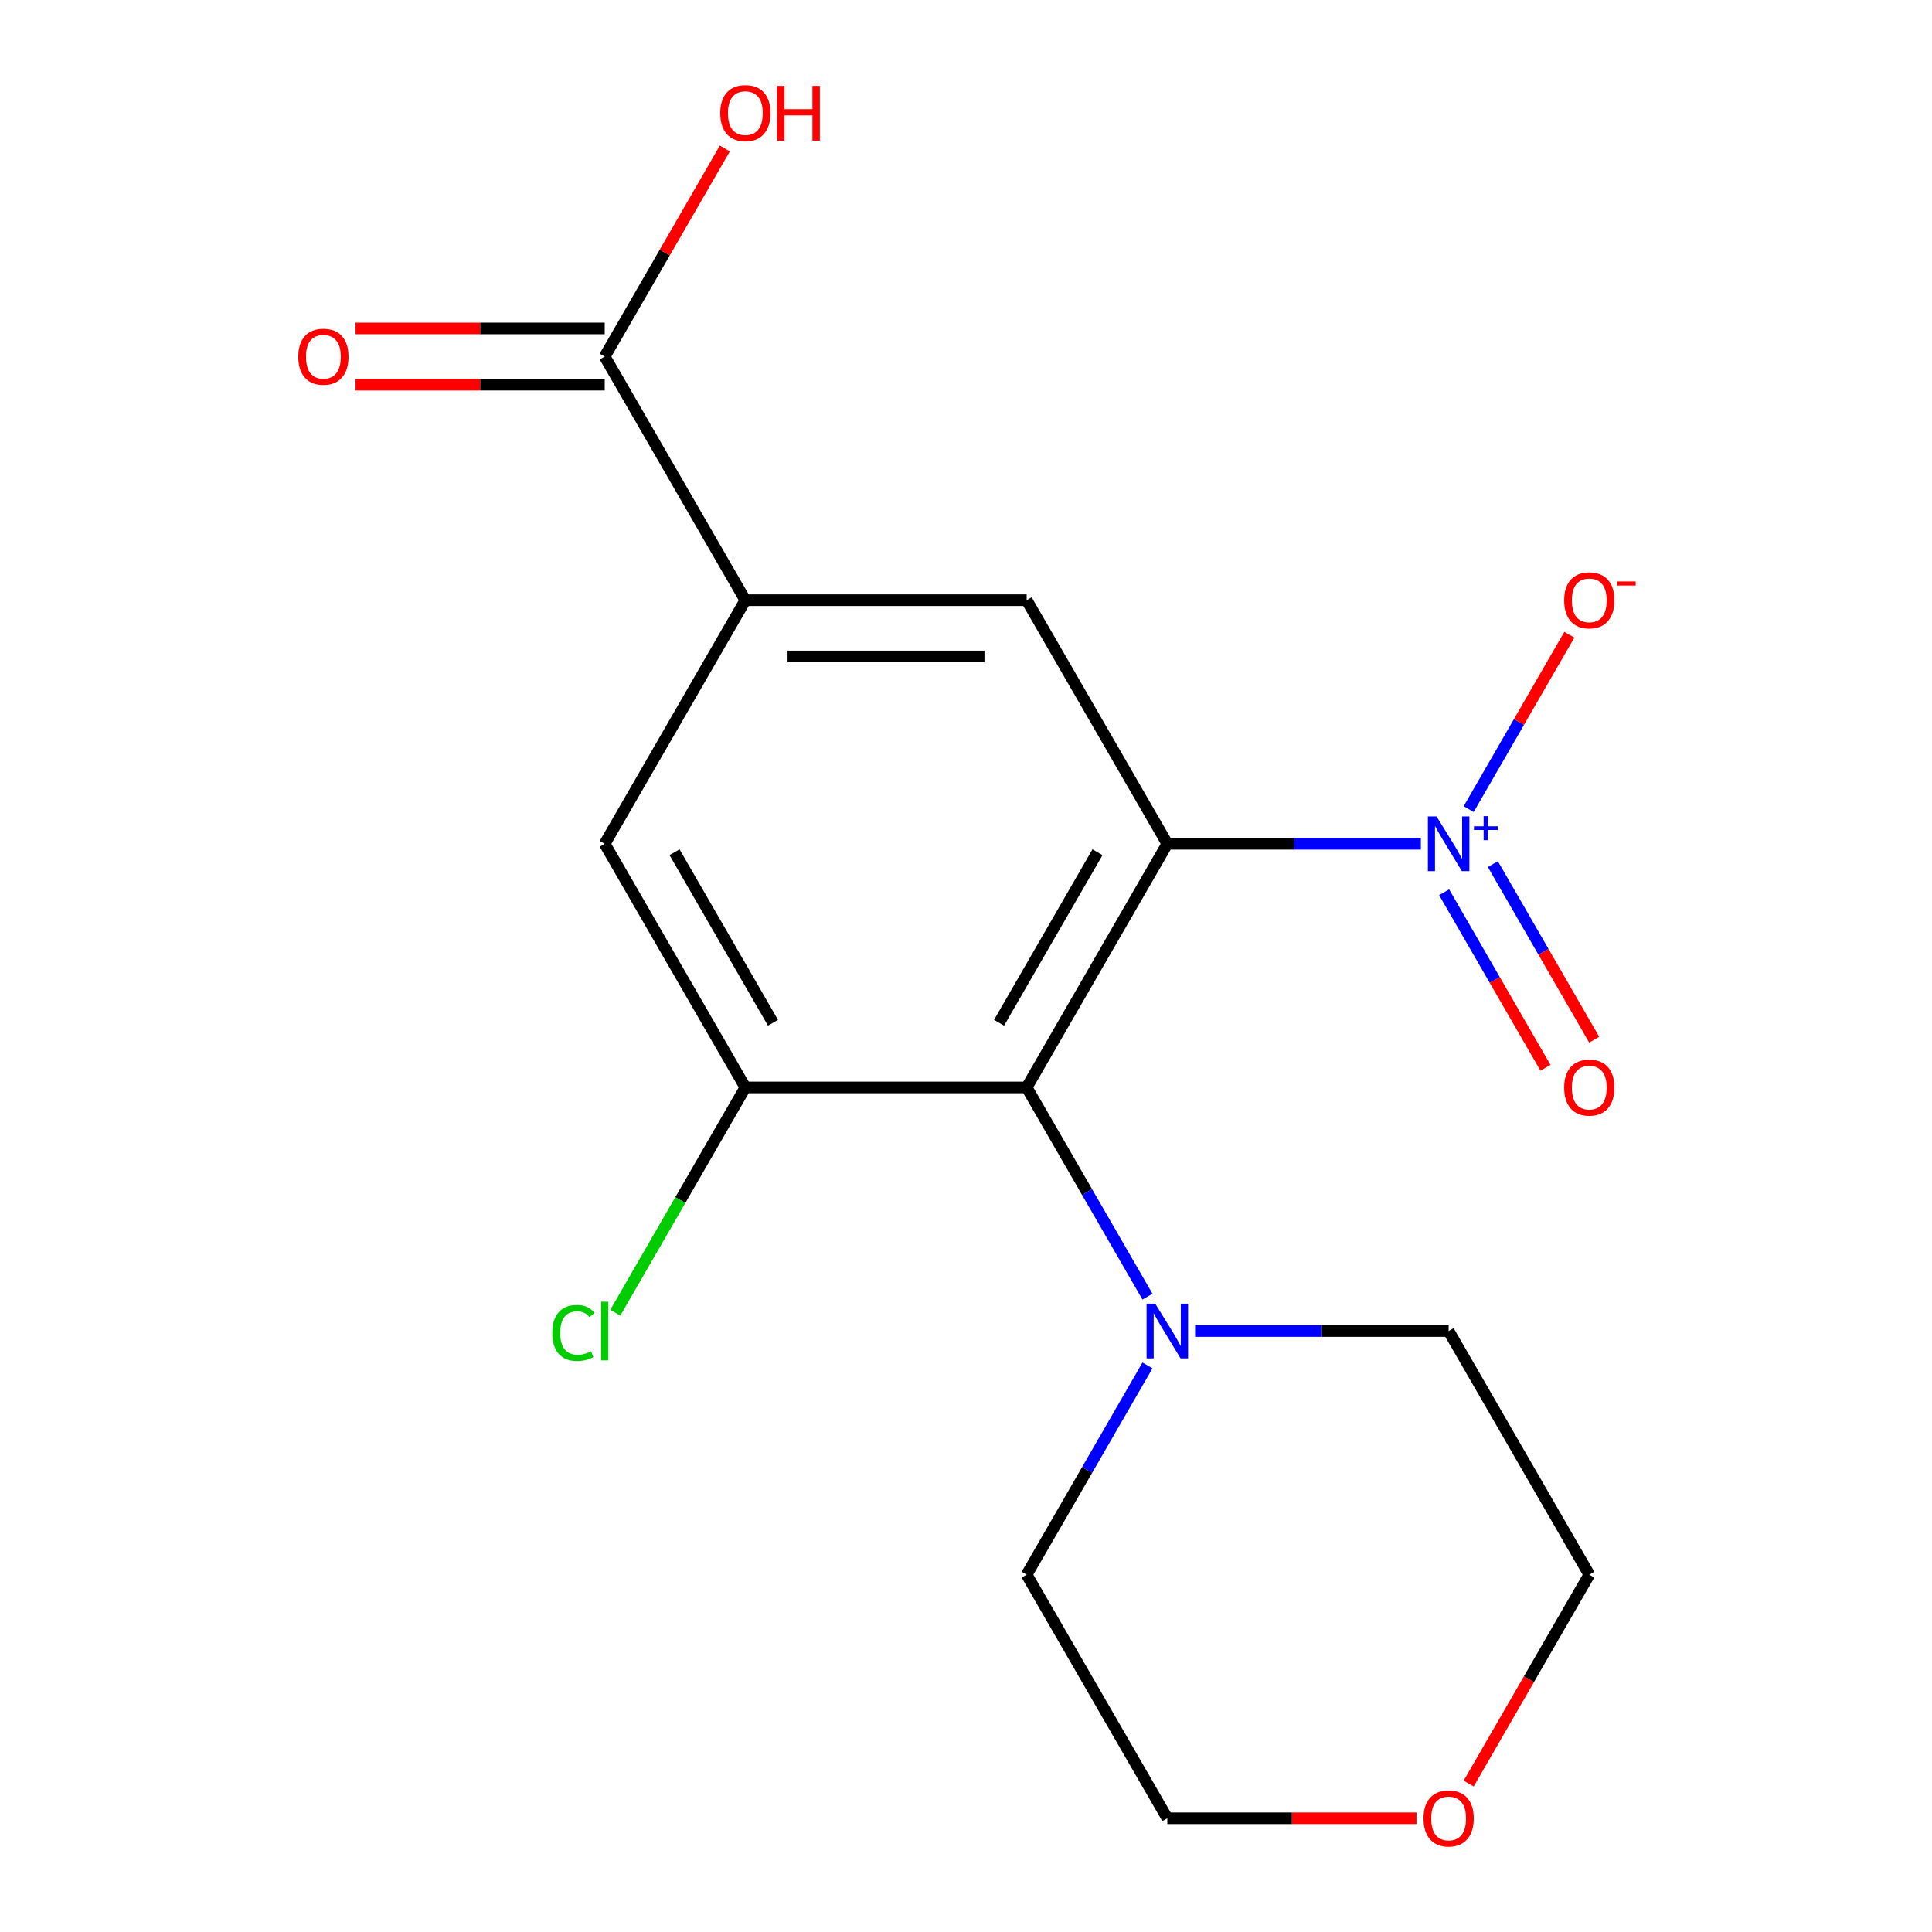 <?xml version='1.0' encoding='iso-8859-1'?>
<svg version='1.1' baseProfile='full'
              xmlns='http://www.w3.org/2000/svg'
                      xmlns:rdkit='http://www.rdkit.org/xml'
                      xmlns:xlink='http://www.w3.org/1999/xlink'
                  xml:space='preserve'
width='1000px' height='1000px' viewBox='0 0 1000 1000'>
<!-- END OF HEADER -->
<rect style='opacity:1.0;fill:#FFFFFF;stroke:none' width='1000' height='1000' x='0' y='0'> </rect>
<path class='bond-0' d='M 604.203,436.752 L 669.815,436.752' style='fill:none;fill-rule:evenodd;stroke:#000000;stroke-width:6px;stroke-linecap:butt;stroke-linejoin:miter;stroke-opacity:1' />
<path class='bond-0' d='M 669.815,436.752 L 735.427,436.752' style='fill:none;fill-rule:evenodd;stroke:#0000FF;stroke-width:6px;stroke-linecap:butt;stroke-linejoin:miter;stroke-opacity:1' />
<path class='bond-1' d='M 604.203,436.752 L 531.401,562.848' style='fill:none;fill-rule:evenodd;stroke:#000000;stroke-width:6px;stroke-linecap:butt;stroke-linejoin:miter;stroke-opacity:1' />
<path class='bond-1' d='M 568.063,441.106 L 517.102,529.374' style='fill:none;fill-rule:evenodd;stroke:#000000;stroke-width:6px;stroke-linecap:butt;stroke-linejoin:miter;stroke-opacity:1' />
<path class='bond-3' d='M 604.203,436.752 L 531.401,310.655' style='fill:none;fill-rule:evenodd;stroke:#000000;stroke-width:6px;stroke-linecap:butt;stroke-linejoin:miter;stroke-opacity:1' />
<path class='bond-8' d='M 760.17,418.803 L 786.227,373.67' style='fill:none;fill-rule:evenodd;stroke:#0000FF;stroke-width:6px;stroke-linecap:butt;stroke-linejoin:miter;stroke-opacity:1' />
<path class='bond-8' d='M 786.227,373.67 L 812.285,328.537' style='fill:none;fill-rule:evenodd;stroke:#FF0000;stroke-width:6px;stroke-linecap:butt;stroke-linejoin:miter;stroke-opacity:1' />
<path class='bond-9' d='M 747.474,461.832 L 773.7,507.257' style='fill:none;fill-rule:evenodd;stroke:#0000FF;stroke-width:6px;stroke-linecap:butt;stroke-linejoin:miter;stroke-opacity:1' />
<path class='bond-9' d='M 773.7,507.257 L 799.926,552.682' style='fill:none;fill-rule:evenodd;stroke:#FF0000;stroke-width:6px;stroke-linecap:butt;stroke-linejoin:miter;stroke-opacity:1' />
<path class='bond-9' d='M 772.693,447.272 L 798.92,492.697' style='fill:none;fill-rule:evenodd;stroke:#0000FF;stroke-width:6px;stroke-linecap:butt;stroke-linejoin:miter;stroke-opacity:1' />
<path class='bond-9' d='M 798.92,492.697 L 825.146,538.122' style='fill:none;fill-rule:evenodd;stroke:#FF0000;stroke-width:6px;stroke-linecap:butt;stroke-linejoin:miter;stroke-opacity:1' />
<path class='bond-2' d='M 531.401,562.848 L 385.797,562.848' style='fill:none;fill-rule:evenodd;stroke:#000000;stroke-width:6px;stroke-linecap:butt;stroke-linejoin:miter;stroke-opacity:1' />
<path class='bond-5' d='M 531.401,562.848 L 562.664,616.997' style='fill:none;fill-rule:evenodd;stroke:#000000;stroke-width:6px;stroke-linecap:butt;stroke-linejoin:miter;stroke-opacity:1' />
<path class='bond-5' d='M 562.664,616.997 L 593.926,671.145' style='fill:none;fill-rule:evenodd;stroke:#0000FF;stroke-width:6px;stroke-linecap:butt;stroke-linejoin:miter;stroke-opacity:1' />
<path class='bond-12' d='M 385.797,562.848 L 352.136,621.151' style='fill:none;fill-rule:evenodd;stroke:#000000;stroke-width:6px;stroke-linecap:butt;stroke-linejoin:miter;stroke-opacity:1' />
<path class='bond-12' d='M 352.136,621.151 L 318.475,679.453' style='fill:none;fill-rule:evenodd;stroke:#00CC00;stroke-width:6px;stroke-linecap:butt;stroke-linejoin:miter;stroke-opacity:1' />
<path class='bond-18' d='M 385.797,562.848 L 312.995,436.752' style='fill:none;fill-rule:evenodd;stroke:#000000;stroke-width:6px;stroke-linecap:butt;stroke-linejoin:miter;stroke-opacity:1' />
<path class='bond-18' d='M 400.096,529.374 L 349.135,441.106' style='fill:none;fill-rule:evenodd;stroke:#000000;stroke-width:6px;stroke-linecap:butt;stroke-linejoin:miter;stroke-opacity:1' />
<path class='bond-4' d='M 531.401,310.655 L 385.797,310.655' style='fill:none;fill-rule:evenodd;stroke:#000000;stroke-width:6px;stroke-linecap:butt;stroke-linejoin:miter;stroke-opacity:1' />
<path class='bond-4' d='M 509.56,339.776 L 407.638,339.776' style='fill:none;fill-rule:evenodd;stroke:#000000;stroke-width:6px;stroke-linecap:butt;stroke-linejoin:miter;stroke-opacity:1' />
<path class='bond-6' d='M 385.797,310.655 L 312.995,184.559' style='fill:none;fill-rule:evenodd;stroke:#000000;stroke-width:6px;stroke-linecap:butt;stroke-linejoin:miter;stroke-opacity:1' />
<path class='bond-7' d='M 385.797,310.655 L 312.995,436.752' style='fill:none;fill-rule:evenodd;stroke:#000000;stroke-width:6px;stroke-linecap:butt;stroke-linejoin:miter;stroke-opacity:1' />
<path class='bond-14' d='M 618.583,688.945 L 684.195,688.945' style='fill:none;fill-rule:evenodd;stroke:#0000FF;stroke-width:6px;stroke-linecap:butt;stroke-linejoin:miter;stroke-opacity:1' />
<path class='bond-14' d='M 684.195,688.945 L 749.807,688.945' style='fill:none;fill-rule:evenodd;stroke:#000000;stroke-width:6px;stroke-linecap:butt;stroke-linejoin:miter;stroke-opacity:1' />
<path class='bond-15' d='M 593.926,706.745 L 562.664,760.893' style='fill:none;fill-rule:evenodd;stroke:#0000FF;stroke-width:6px;stroke-linecap:butt;stroke-linejoin:miter;stroke-opacity:1' />
<path class='bond-15' d='M 562.664,760.893 L 531.401,815.042' style='fill:none;fill-rule:evenodd;stroke:#000000;stroke-width:6px;stroke-linecap:butt;stroke-linejoin:miter;stroke-opacity:1' />
<path class='bond-10' d='M 312.995,169.998 L 248.513,169.998' style='fill:none;fill-rule:evenodd;stroke:#000000;stroke-width:6px;stroke-linecap:butt;stroke-linejoin:miter;stroke-opacity:1' />
<path class='bond-10' d='M 248.513,169.998 L 184.032,169.998' style='fill:none;fill-rule:evenodd;stroke:#FF0000;stroke-width:6px;stroke-linecap:butt;stroke-linejoin:miter;stroke-opacity:1' />
<path class='bond-10' d='M 312.995,199.119 L 248.513,199.119' style='fill:none;fill-rule:evenodd;stroke:#000000;stroke-width:6px;stroke-linecap:butt;stroke-linejoin:miter;stroke-opacity:1' />
<path class='bond-10' d='M 248.513,199.119 L 184.032,199.119' style='fill:none;fill-rule:evenodd;stroke:#FF0000;stroke-width:6px;stroke-linecap:butt;stroke-linejoin:miter;stroke-opacity:1' />
<path class='bond-13' d='M 312.995,184.559 L 344.085,130.71' style='fill:none;fill-rule:evenodd;stroke:#000000;stroke-width:6px;stroke-linecap:butt;stroke-linejoin:miter;stroke-opacity:1' />
<path class='bond-13' d='M 344.085,130.71 L 375.174,76.862' style='fill:none;fill-rule:evenodd;stroke:#FF0000;stroke-width:6px;stroke-linecap:butt;stroke-linejoin:miter;stroke-opacity:1' />
<path class='bond-11' d='M 733.167,941.138 L 668.685,941.138' style='fill:none;fill-rule:evenodd;stroke:#FF0000;stroke-width:6px;stroke-linecap:butt;stroke-linejoin:miter;stroke-opacity:1' />
<path class='bond-11' d='M 668.685,941.138 L 604.203,941.138' style='fill:none;fill-rule:evenodd;stroke:#000000;stroke-width:6px;stroke-linecap:butt;stroke-linejoin:miter;stroke-opacity:1' />
<path class='bond-19' d='M 760.176,923.178 L 791.392,869.11' style='fill:none;fill-rule:evenodd;stroke:#FF0000;stroke-width:6px;stroke-linecap:butt;stroke-linejoin:miter;stroke-opacity:1' />
<path class='bond-19' d='M 791.392,869.11 L 822.609,815.042' style='fill:none;fill-rule:evenodd;stroke:#000000;stroke-width:6px;stroke-linecap:butt;stroke-linejoin:miter;stroke-opacity:1' />
<path class='bond-17' d='M 749.807,688.945 L 822.609,815.042' style='fill:none;fill-rule:evenodd;stroke:#000000;stroke-width:6px;stroke-linecap:butt;stroke-linejoin:miter;stroke-opacity:1' />
<path class='bond-16' d='M 531.401,815.042 L 604.203,941.138' style='fill:none;fill-rule:evenodd;stroke:#000000;stroke-width:6px;stroke-linecap:butt;stroke-linejoin:miter;stroke-opacity:1' />
<path  class='atom-1' d='M 743.547 422.592
L 752.827 437.592
Q 753.747 439.072, 755.227 441.752
Q 756.707 444.432, 756.787 444.592
L 756.787 422.592
L 760.547 422.592
L 760.547 450.912
L 756.667 450.912
L 746.707 434.512
Q 745.547 432.592, 744.307 430.392
Q 743.107 428.192, 742.747 427.512
L 742.747 450.912
L 739.067 450.912
L 739.067 422.592
L 743.547 422.592
' fill='#0000FF'/>
<path  class='atom-1' d='M 762.923 427.697
L 767.912 427.697
L 767.912 422.443
L 770.13 422.443
L 770.13 427.697
L 775.252 427.697
L 775.252 429.597
L 770.13 429.597
L 770.13 434.877
L 767.912 434.877
L 767.912 429.597
L 762.923 429.597
L 762.923 427.697
' fill='#0000FF'/>
<path  class='atom-6' d='M 597.943 674.785
L 607.223 689.785
Q 608.143 691.265, 609.623 693.945
Q 611.103 696.625, 611.183 696.785
L 611.183 674.785
L 614.943 674.785
L 614.943 703.105
L 611.063 703.105
L 601.103 686.705
Q 599.943 684.785, 598.703 682.585
Q 597.503 680.385, 597.143 679.705
L 597.143 703.105
L 593.463 703.105
L 593.463 674.785
L 597.943 674.785
' fill='#0000FF'/>
<path  class='atom-9' d='M 809.609 310.735
Q 809.609 303.935, 812.969 300.135
Q 816.329 296.335, 822.609 296.335
Q 828.889 296.335, 832.249 300.135
Q 835.609 303.935, 835.609 310.735
Q 835.609 317.615, 832.209 321.535
Q 828.809 325.415, 822.609 325.415
Q 816.369 325.415, 812.969 321.535
Q 809.609 317.655, 809.609 310.735
M 822.609 322.215
Q 826.929 322.215, 829.249 319.335
Q 831.609 316.415, 831.609 310.735
Q 831.609 305.175, 829.249 302.375
Q 826.929 299.535, 822.609 299.535
Q 818.289 299.535, 815.929 302.335
Q 813.609 305.135, 813.609 310.735
Q 813.609 316.455, 815.929 319.335
Q 818.289 322.215, 822.609 322.215
' fill='#FF0000'/>
<path  class='atom-9' d='M 836.929 300.958
L 846.618 300.958
L 846.618 303.07
L 836.929 303.07
L 836.929 300.958
' fill='#FF0000'/>
<path  class='atom-10' d='M 809.609 562.928
Q 809.609 556.128, 812.969 552.328
Q 816.329 548.528, 822.609 548.528
Q 828.889 548.528, 832.249 552.328
Q 835.609 556.128, 835.609 562.928
Q 835.609 569.808, 832.209 573.728
Q 828.809 577.608, 822.609 577.608
Q 816.369 577.608, 812.969 573.728
Q 809.609 569.848, 809.609 562.928
M 822.609 574.408
Q 826.929 574.408, 829.249 571.528
Q 831.609 568.608, 831.609 562.928
Q 831.609 557.368, 829.249 554.568
Q 826.929 551.728, 822.609 551.728
Q 818.289 551.728, 815.929 554.528
Q 813.609 557.328, 813.609 562.928
Q 813.609 568.648, 815.929 571.528
Q 818.289 574.408, 822.609 574.408
' fill='#FF0000'/>
<path  class='atom-11' d='M 154.392 184.639
Q 154.392 177.839, 157.752 174.039
Q 161.112 170.239, 167.392 170.239
Q 173.672 170.239, 177.032 174.039
Q 180.392 177.839, 180.392 184.639
Q 180.392 191.519, 176.992 195.439
Q 173.592 199.319, 167.392 199.319
Q 161.152 199.319, 157.752 195.439
Q 154.392 191.559, 154.392 184.639
M 167.392 196.119
Q 171.712 196.119, 174.032 193.239
Q 176.392 190.319, 176.392 184.639
Q 176.392 179.079, 174.032 176.279
Q 171.712 173.439, 167.392 173.439
Q 163.072 173.439, 160.712 176.239
Q 158.392 179.039, 158.392 184.639
Q 158.392 190.359, 160.712 193.239
Q 163.072 196.119, 167.392 196.119
' fill='#FF0000'/>
<path  class='atom-12' d='M 736.807 941.218
Q 736.807 934.418, 740.167 930.618
Q 743.527 926.818, 749.807 926.818
Q 756.087 926.818, 759.447 930.618
Q 762.807 934.418, 762.807 941.218
Q 762.807 948.098, 759.407 952.018
Q 756.007 955.898, 749.807 955.898
Q 743.567 955.898, 740.167 952.018
Q 736.807 948.138, 736.807 941.218
M 749.807 952.698
Q 754.127 952.698, 756.447 949.818
Q 758.807 946.898, 758.807 941.218
Q 758.807 935.658, 756.447 932.858
Q 754.127 930.018, 749.807 930.018
Q 745.487 930.018, 743.127 932.818
Q 740.807 935.618, 740.807 941.218
Q 740.807 946.938, 743.127 949.818
Q 745.487 952.698, 749.807 952.698
' fill='#FF0000'/>
<path  class='atom-13' d='M 285.875 689.925
Q 285.875 682.885, 289.155 679.205
Q 292.475 675.485, 298.755 675.485
Q 304.595 675.485, 307.715 679.605
L 305.075 681.765
Q 302.795 678.765, 298.755 678.765
Q 294.475 678.765, 292.195 681.645
Q 289.955 684.485, 289.955 689.925
Q 289.955 695.525, 292.275 698.405
Q 294.635 701.285, 299.195 701.285
Q 302.315 701.285, 305.955 699.405
L 307.075 702.405
Q 305.595 703.365, 303.355 703.925
Q 301.115 704.485, 298.635 704.485
Q 292.475 704.485, 289.155 700.725
Q 285.875 696.965, 285.875 689.925
' fill='#00CC00'/>
<path  class='atom-13' d='M 311.155 673.765
L 314.835 673.765
L 314.835 704.125
L 311.155 704.125
L 311.155 673.765
' fill='#00CC00'/>
<path  class='atom-14' d='M 372.797 58.542
Q 372.797 51.742, 376.157 47.942
Q 379.517 44.142, 385.797 44.142
Q 392.077 44.142, 395.437 47.942
Q 398.797 51.742, 398.797 58.542
Q 398.797 65.422, 395.397 69.342
Q 391.997 73.222, 385.797 73.222
Q 379.557 73.222, 376.157 69.342
Q 372.797 65.462, 372.797 58.542
M 385.797 70.022
Q 390.117 70.022, 392.437 67.142
Q 394.797 64.222, 394.797 58.542
Q 394.797 52.982, 392.437 50.182
Q 390.117 47.342, 385.797 47.342
Q 381.477 47.342, 379.117 50.142
Q 376.797 52.942, 376.797 58.542
Q 376.797 64.262, 379.117 67.142
Q 381.477 70.022, 385.797 70.022
' fill='#FF0000'/>
<path  class='atom-14' d='M 402.197 44.462
L 406.037 44.462
L 406.037 56.502
L 420.517 56.502
L 420.517 44.462
L 424.357 44.462
L 424.357 72.782
L 420.517 72.782
L 420.517 59.702
L 406.037 59.702
L 406.037 72.782
L 402.197 72.782
L 402.197 44.462
' fill='#FF0000'/>
</svg>

